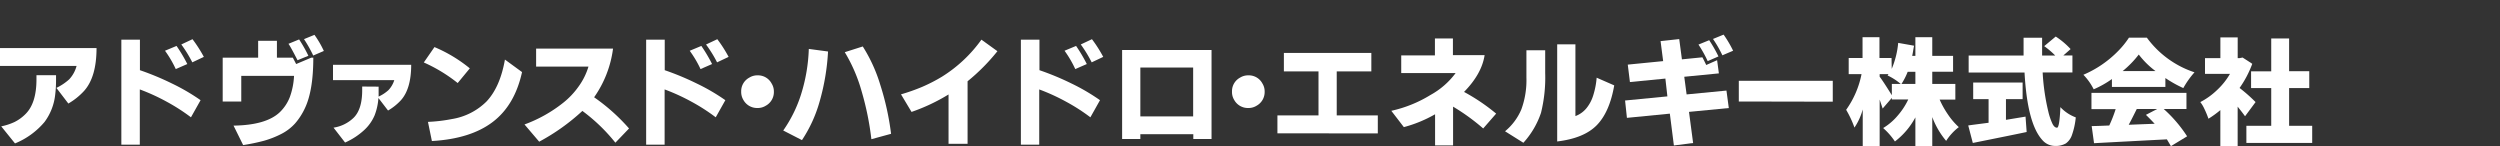 <svg xmlns="http://www.w3.org/2000/svg" viewBox="0 0 650 38"><rect x="0" y="0" width="650" height="38" fill="#333333" stroke="none"/><defs><style>.cls-1{fill:#fff;}.cls-2{fill:none;}</style></defs><g id="レイヤー_2" data-name="レイヤー 2"><g id="レイヤー_2-2" data-name="レイヤー 2"><path class="cls-1" d="M0,17.14V12.49H25.1q0,7.53-3.23,11.14a17.23,17.23,0,0,1-4.1,3.29l-3.11-4.07A13.77,13.77,0,0,0,18,20.62a8.1,8.1,0,0,0,1.91-3.48ZM.32,32.85a15.27,15.27,0,0,0,3.46-1.13,10.69,10.69,0,0,0,2.88-2.1c1.88-1.88,2.82-4.87,2.82-9,0-.46,0-.82,0-1.07h5.09v1.16a30.39,30.39,0,0,1-.23,4,14.51,14.51,0,0,1-2.76,7,19.76,19.76,0,0,1-7.68,5.58Z"/><path class="cls-1" d="M31.55,37.62V10.31h4.83v7.94a71.15,71.15,0,0,1,8.31,3.45,52.58,52.58,0,0,1,7.46,4.35l-2.5,4.45a49.7,49.7,0,0,0-6.3-4.05,52.71,52.71,0,0,0-7-3.2V37.62ZM42.9,13.19l3-1.25a39.42,39.42,0,0,1,2.8,4.71l-3,1.31A28.5,28.5,0,0,0,42.9,13.19Zm4.24-1.63,2.91-1.37A34.88,34.88,0,0,1,53,14.79l-3,1.42A33,33,0,0,0,47.14,11.56Z"/><path class="cls-1" d="M76.14,15,77,16.65,80.91,15h.55q0,8.49-2.15,13.06a16.86,16.86,0,0,1-2.56,4,12.39,12.39,0,0,1-3.62,2.77,24.27,24.27,0,0,1-4.47,1.76,50.2,50.2,0,0,1-5.44,1.13l-2.5-5.06q8.46-.12,12-3.46a10.94,10.94,0,0,0,2.65-4,18.72,18.72,0,0,0,1.08-5.47H62.73v6.67H57.9V15h9.22V10.6H72V15ZM75,11.39l2.77-1.14a36.1,36.1,0,0,1,2.41,4.25l-2.82,1.16C76.15,13.3,75.36,11.87,75,11.39Zm4-1.2,2.76-1.13a25.53,25.53,0,0,1,2.44,4.19l-2.76,1.19A34.29,34.29,0,0,0,79.05,10.19Z"/><path class="cls-1" d="M98.44,22.53l0,1.1c0,.33,0,.83,0,1.48A9.91,9.91,0,0,0,101,23.43a6.55,6.55,0,0,0,1.51-2.59H86.58v-4h20.33q0,6.22-2.65,9.2a14.3,14.3,0,0,1-3.37,2.7l-2.5-3.26a15.17,15.17,0,0,1-1,4.53,11.11,11.11,0,0,1-2.67,3.78,17.92,17.92,0,0,1-5,3.27l-3-3.87a9.61,9.61,0,0,0,5.18-2.53q2.26-2.18,2.27-7.16c0-.42,0-.75,0-1Z"/><path class="cls-1" d="M110.19,16.24l2.77-4a37.46,37.46,0,0,1,9.19,5.53L119,21.59A40.37,40.37,0,0,0,110.19,16.24Zm1.08,15.45a41.18,41.18,0,0,0,6.17-.73,16.47,16.47,0,0,0,9.07-4.59q3.53-3.77,4.77-10.88l4.45,3.25q-1.89,8.64-7.66,13t-15.78,4.93Z"/><path class="cls-1" d="M136.37,32.36a36.07,36.07,0,0,0,10-5.59,20.47,20.47,0,0,0,4.05-4.26A17.18,17.18,0,0,0,153,17.32H139.39V12.64h20a28.24,28.24,0,0,1-4.92,12.65,50,50,0,0,1,9.08,8.11L160,37.1a45.85,45.85,0,0,0-8.58-8.26,54,54,0,0,1-11.23,8Z"/><path class="cls-1" d="M168,37.62V10.31h4.83v7.94a71,71,0,0,1,8.3,3.45,52,52,0,0,1,7.46,4.35l-2.5,4.45a48.85,48.85,0,0,0-6.29-4.05,52.71,52.71,0,0,0-7-3.2V37.62Zm11.35-24.43,3-1.25a40.55,40.55,0,0,1,2.79,4.71l-3,1.31A28.5,28.5,0,0,0,179.32,13.19Zm4.24-1.63,2.91-1.37a34.88,34.88,0,0,1,2.94,4.6l-3,1.42A32.11,32.11,0,0,0,183.56,11.56Z"/><path class="cls-1" d="M192.71,23.83a4,4,0,0,1,2.13-3.66,3.88,3.88,0,0,1,2.12-.58,4,4,0,0,1,3.66,2.12,3.91,3.91,0,0,1,.59,2.12,4.05,4.05,0,0,1-2.13,3.67,3.9,3.9,0,0,1-2.12.58A4.07,4.07,0,0,1,193.29,26,4,4,0,0,1,192.71,23.83Z"/><path class="cls-1" d="M203.64,33.93a34.36,34.36,0,0,0,4.65-9.44,43.83,43.83,0,0,0,2-11.77l5,.67a58.05,58.05,0,0,1-2.15,12.87,35.4,35.4,0,0,1-4.63,10.17Zm16-20.36,4.68-1.49a40.38,40.38,0,0,1,4.56,10,70,70,0,0,1,2.8,12.71l-5.12,1.4a74.56,74.56,0,0,0-2.49-12.29A41.21,41.21,0,0,0,219.64,13.57Z"/><path class="cls-1" d="M234.26,24.53a49.93,49.93,0,0,0,5.45-1.92,42.24,42.24,0,0,0,5.2-2.67,36,36,0,0,0,10.26-9.63l4.16,3a51.29,51.29,0,0,1-7.76,7.82V37.39h-4.95V24.56A49,49,0,0,1,237,29.1Z"/><path class="cls-1" d="M265.43,37.62V10.31h4.83v7.94a70.44,70.44,0,0,1,8.31,3.45A52.58,52.58,0,0,1,286,26.05l-2.5,4.45a49,49,0,0,0-6.3-4.05,52.71,52.71,0,0,0-7-3.2V37.62Zm11.35-24.43,3-1.25a40.55,40.55,0,0,1,2.79,4.71l-3,1.31A28.5,28.5,0,0,0,276.78,13.19ZM281,11.56l2.91-1.37a34.7,34.7,0,0,1,2.93,4.6l-3,1.42A33,33,0,0,0,281,11.56Z"/><path class="cls-1" d="M291.75,36.14V13H315V36.14h-4.74V34.89H296.49v1.25Zm4.74-5.88h13.73V17.55H296.49Z"/><path class="cls-1" d="M320.32,23.83a4,4,0,0,1,2.12-3.66,3.91,3.91,0,0,1,2.13-.58,4,4,0,0,1,3.66,2.12,3.9,3.9,0,0,1,.58,2.12,4.06,4.06,0,0,1-2.12,3.67,3.9,3.9,0,0,1-2.12.58A4.06,4.06,0,0,1,320.9,26,3.91,3.91,0,0,1,320.32,23.83Z"/><path class="cls-1" d="M332.13,34.66V30h10.68V18.57h-9v-4.8h22.74v4.8h-9V30h10.68v4.69Z"/><path class="cls-1" d="M361.74,28.81a33,33,0,0,0,10.19-4.12A20.26,20.26,0,0,0,378.46,19H364.32v-4.6h8.76V10h4.68v4.33H386q-.75,4.89-5.35,9.57A50.55,50.55,0,0,1,389,29.54l-3.37,3.86a54.07,54.07,0,0,0-7.83-5.67V37.8h-4.68V29.71A33.58,33.58,0,0,1,365,33.05Z"/><path class="cls-1" d="M391.31,34.13a14.83,14.83,0,0,0,4.25-5.71,22.21,22.21,0,0,0,1.31-8.25v-7.1h4.88V19a38.06,38.06,0,0,1-1.09,10.34,22,22,0,0,1-4.58,7.78Zm13.56,2.65V11.53h4.74V30.18a6.73,6.73,0,0,0,3.11-2.36,9.88,9.88,0,0,0,1.53-3.06,20.39,20.39,0,0,0,.88-4.56l4.57,2q-1.21,6.95-4.54,10.35T404.87,36.78Z"/><path class="cls-1" d="M422.52,26.13l11-1.07L433,20.43l-9.22.9-.56-4.53,9.2-.91-.67-5.2,4.85-.53.7,5.27,5.32-.53q.33.58,1,2l2.83-1.25.46,3.43-9,.88.61,4.59,10.36-1,.61,4.54-10.35,1,1.07,8.09-5,.64-1.05-8.27L423,30.64ZM441.6,11.59l2.79-1.14a35.57,35.57,0,0,1,2.41,4.22L444,15.89A31.49,31.49,0,0,0,441.6,11.59Zm3.78-1.46L448.14,9a29.73,29.73,0,0,1,2.47,4.19l-2.79,1.19A30.59,30.59,0,0,0,445.38,10.13Z"/><path class="cls-1" d="M452.09,26.39V21h24.43v5.44Z"/><path class="cls-1" d="M491.85,17.9a22.53,22.53,0,0,0,1.68-6.75l4.13.73c-.09.46-.18.91-.24,1.32s-.15.86-.25,1.33H498V9.67h4.39v4.86h5.41v4.13h-5.41v3.17h6V25.9h-4.08a22.93,22.93,0,0,0,2.13,3.82,18.06,18.06,0,0,0,2.85,3.33A14.15,14.15,0,0,0,506,36.63a21.09,21.09,0,0,1-3.61-6.19V38H498V30.52a19.32,19.32,0,0,1-5.32,6.26,17.75,17.75,0,0,0-3.06-3.49A15.14,15.14,0,0,0,493.45,30a18.34,18.34,0,0,0,2.7-4.14h-4.27v-.41l-2.39,2.77c-.33-1-.59-1.79-.78-2.33V38h-4.4V28.46a16,16,0,0,1-2.15,4.71A26.73,26.73,0,0,0,480,28.55a24,24,0,0,0,4-9.28h-3.34V15.08h3.6V9.67h4.4v5.41h3.14Zm2.35,3.93a15.56,15.56,0,0,0-3.43-2.21,4.11,4.11,0,0,0,.23-.35h-2.29v.67c.64.83,1.69,2.44,3.17,4.82V21.83Zm.18,0H498V18.66H496A17.32,17.32,0,0,1,494.38,21.83Z"/><path class="cls-1" d="M511.74,32.62c.5-.08,2.26-.31,5.29-.7V25.78h-4V21.45h12.85v4.33h-4.33v5.38l5.09-.84.29,4q-2.53.55-14,2.85ZM532.56,29a16.26,16.26,0,0,0,1.09,3.2c.36.7.75,1,1.18,1s.72-1.78.87-5.35a10.39,10.39,0,0,0,4,2.67,19,19,0,0,1-1,4.6,4.41,4.41,0,0,1-1.58,2.17,5.29,5.29,0,0,1-2.88.65A4.35,4.35,0,0,1,531,36.4q-3.9-4.27-4.62-17.54H511.85V14.44h14.28c0-2,0-3.5,0-4.63h4.82q0,2.13,0,3.15v1.48h3.41A21,21,0,0,0,531.49,12l3-2.5a20.42,20.42,0,0,1,3.87,3.26l-1.89,1.66h2.36v4.42h-7.74A56.33,56.33,0,0,0,532.56,29Z"/><path class="cls-1" d="M570.57,18.8a22.83,22.83,0,0,0-2.91,4.1A31.21,31.21,0,0,1,563,20.29v2.32h-13.9V20.55a25.54,25.54,0,0,1-4.74,2.67,15.07,15.07,0,0,0-2.68-3.78,27.84,27.84,0,0,0,9-6.14,22.18,22.18,0,0,0,2.85-3.51h4.65a25,25,0,0,0,5.4,5.41A25,25,0,0,0,570.57,18.8ZM564.44,38q-.06-.12-1.05-1.77-13.78.72-18.94,1l-.61-4.45c.72,0,2.24-.05,4.57-.15a35.81,35.81,0,0,0,1.66-4.25h-6.29V24.15h24.7v4.19h-5.91a34.84,34.84,0,0,1,6.08,7.1Zm-4-19.52a21.71,21.71,0,0,1-4.36-4.3,25.64,25.64,0,0,1-4.19,4.3Zm.44,9.86h-5.32q-1.63,3.29-2.1,4.1L557,32.3l3.21-.12c-.66-.71-1.42-1.49-2.27-2.32Z"/><path class="cls-1" d="M582.29,22.87a42,42,0,0,1,4.16,3.67l-2.74,3.69c-.29-.42-.93-1.26-1.92-2.5V38h-4.5V28.63a26.51,26.51,0,0,1-3.09,2.24,24.52,24.52,0,0,0-1.12-2.69,8.92,8.92,0,0,0-1-1.64,18.7,18.7,0,0,0,4.46-3.23,18,18,0,0,0,3.25-4.1h-6.49v-4.1h4V9.73h4.5v5.38h.5l.78-.15,2.51,1.63A26.93,26.93,0,0,1,582.29,22.87Zm12.88,9.84h6v4.45H584.06V32.71h6.46V22.9h-5.24V18.54h5.24V10h4.65v8.52h5.24V22.9h-5.24Z"/><rect class="cls-2" width="650" height="38"/></g></g></svg>